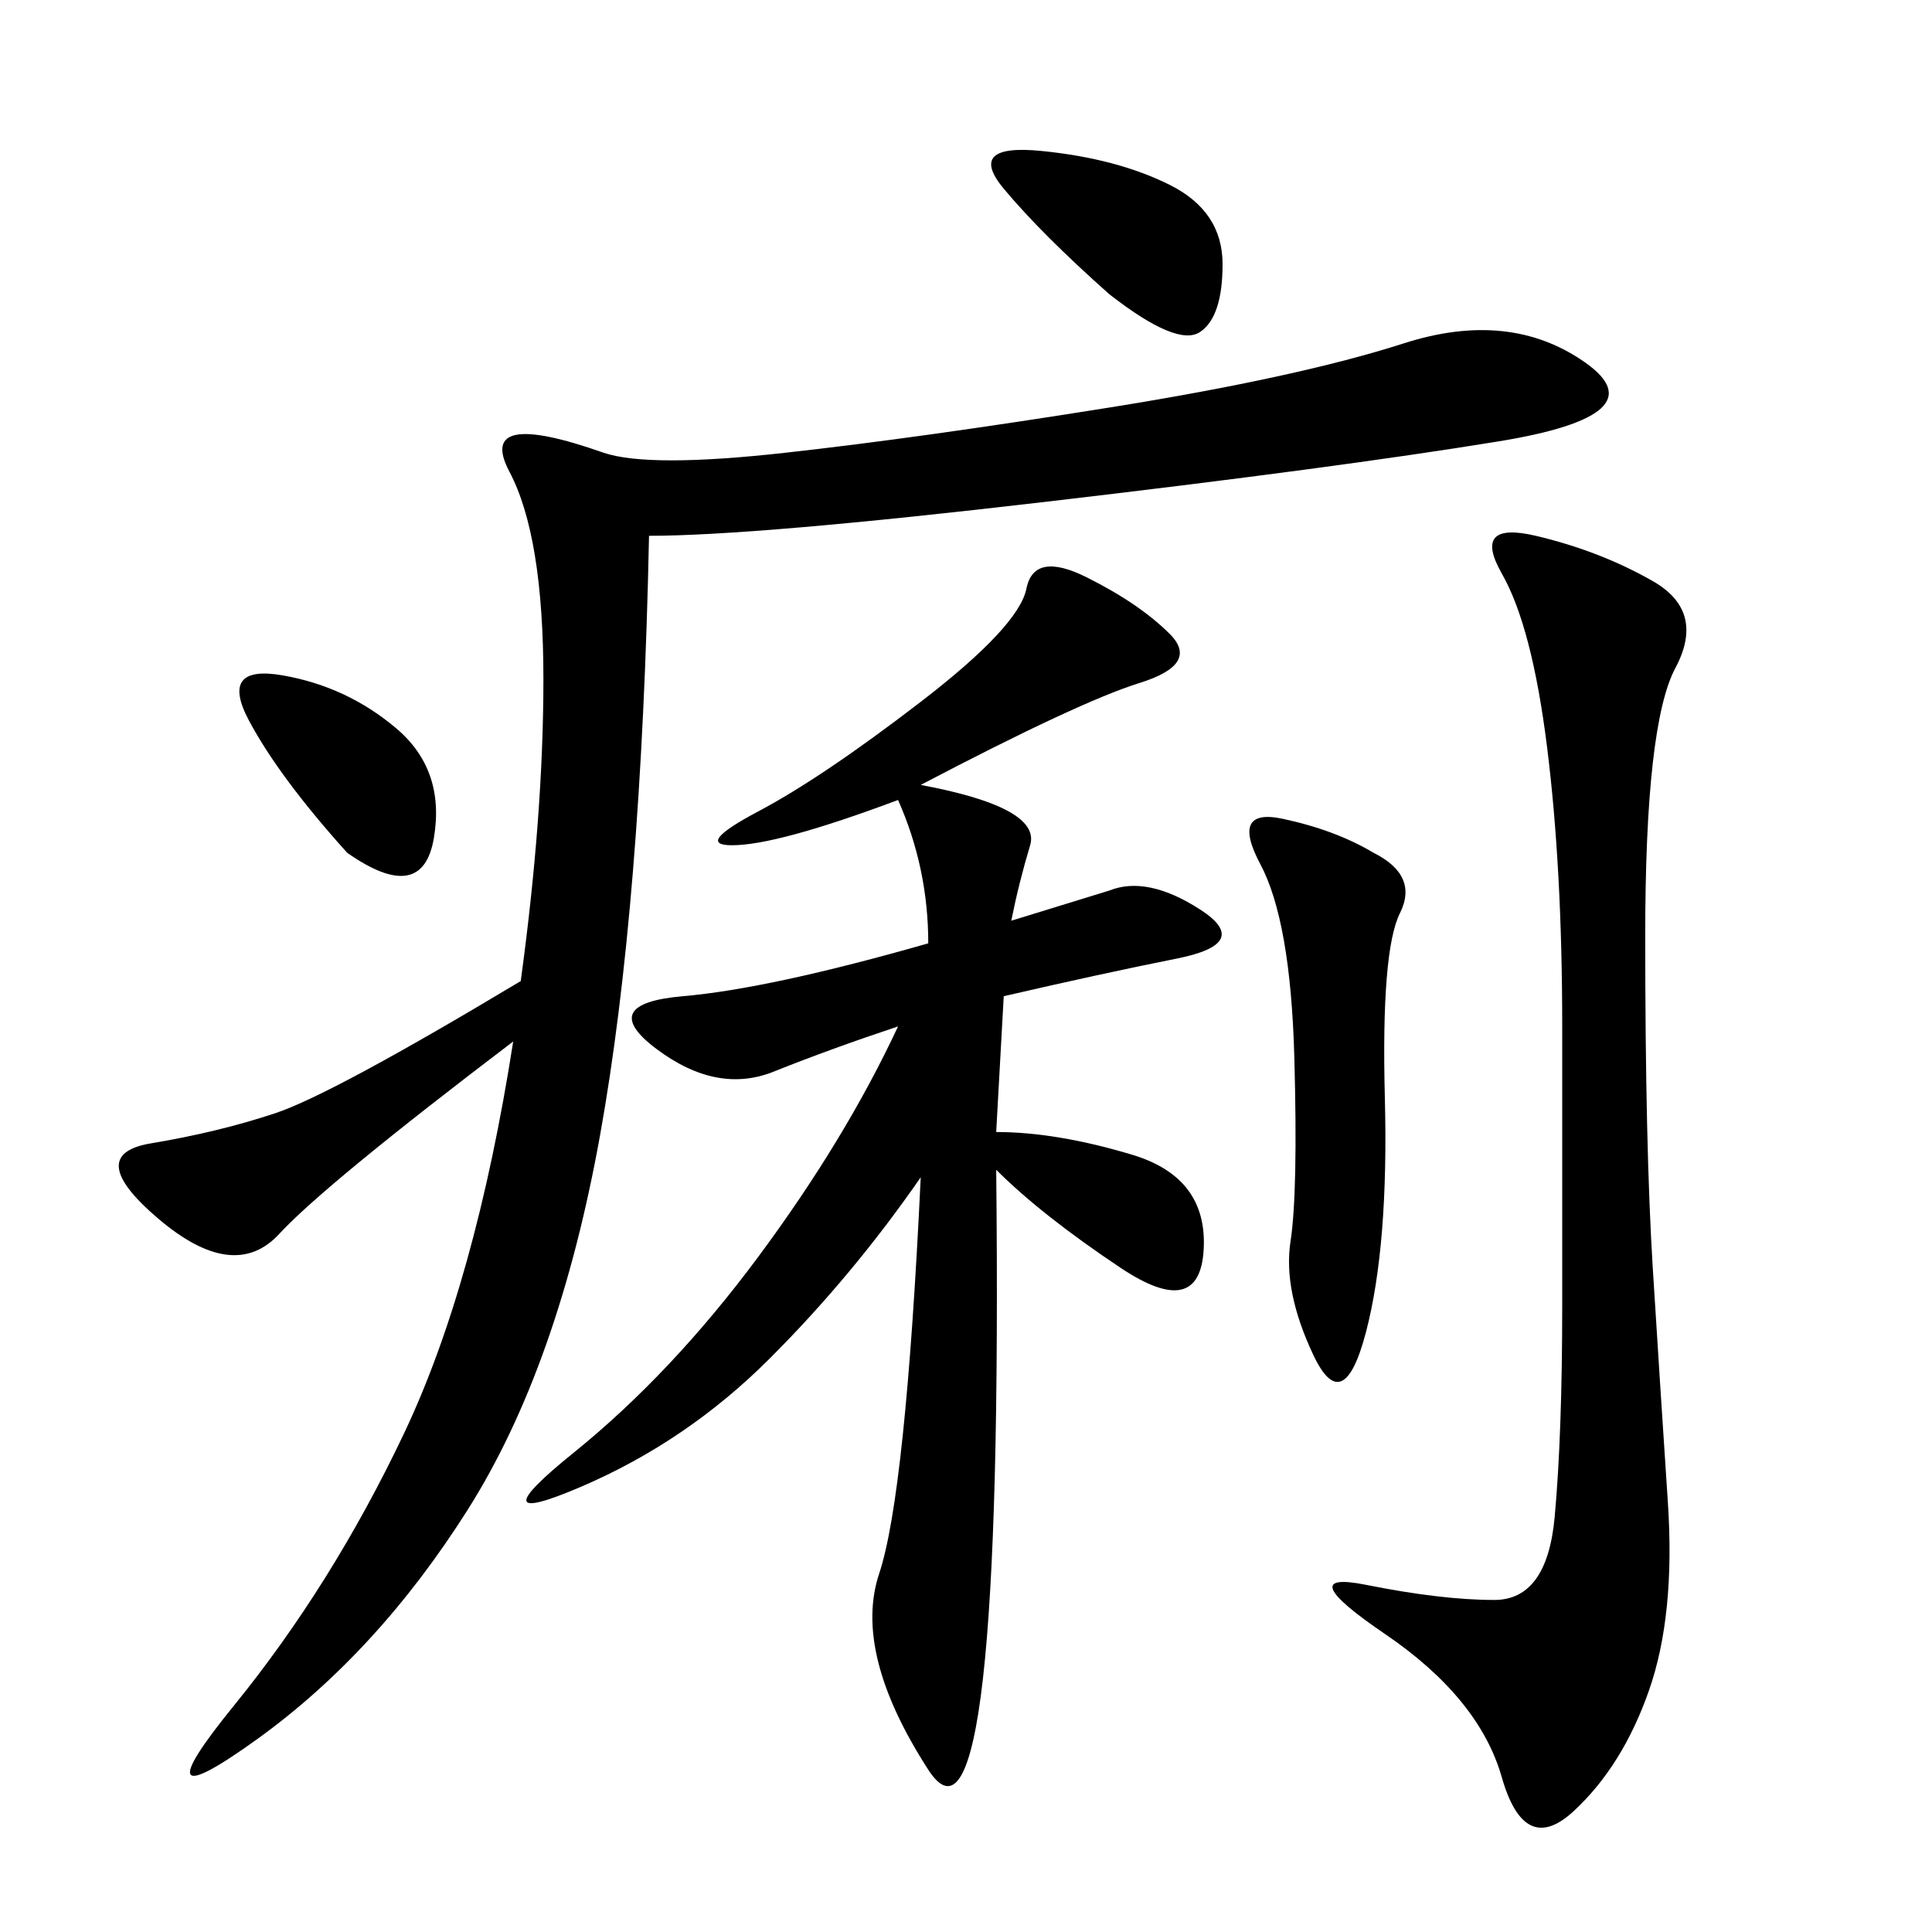 <svg xmlns="http://www.w3.org/2000/svg" xmlns:xlink="http://www.w3.org/1999/xlink" width="300" height="300"><path d="M100.78 83.20Q99.61 140.63 93.16 176.37Q86.72 212.11 72.66 234.38Q58.59 256.64 39.84 270.12Q21.09 283.59 36.33 264.84Q51.56 246.09 62.70 222.66Q73.83 199.22 79.69 161.72L79.69 161.72Q50.39 183.98 43.36 191.60Q36.33 199.22 24.61 189.26Q12.89 179.30 23.44 177.54Q33.98 175.78 42.77 172.85Q51.56 169.92 80.86 152.34L80.86 152.34Q84.38 126.56 84.38 105.47L84.38 105.47Q84.38 83.20 79.10 73.24Q73.83 63.28 93.75 70.31L93.75 70.31Q100.78 72.66 121.88 70.31Q142.97 67.97 172.27 63.28Q201.56 58.59 217.97 53.32Q234.38 48.05 246.09 56.25Q257.81 64.45 232.62 68.55Q207.42 72.66 162.30 77.93Q117.19 83.20 100.78 83.20L100.78 83.20ZM142.97 121.88Q161.72 125.39 159.96 131.25Q158.20 137.11 157.03 142.97L157.03 142.97L172.27 138.28Q178.13 135.94 186.33 141.21Q194.53 146.48 182.81 148.83Q171.09 151.17 155.86 154.69L155.86 154.69L154.69 175.78Q164.06 175.78 175.78 179.30Q187.50 182.81 186.91 193.95Q186.33 205.08 174.02 196.88Q161.72 188.67 154.69 181.64L154.69 181.64Q155.86 292.97 144.14 274.80Q132.42 256.64 136.52 244.34Q140.63 232.03 142.97 182.81L142.97 182.81Q132.42 198.05 119.53 210.94Q106.64 223.83 90.23 230.86Q73.83 237.89 89.06 225.59Q104.30 213.28 117.77 195.12Q131.25 176.95 139.45 159.38L139.45 159.38Q128.91 162.89 120.12 166.41Q111.33 169.92 101.95 162.89Q92.58 155.86 106.05 154.69Q119.53 153.52 144.14 146.48L144.14 146.48Q144.14 134.77 139.45 124.22L139.45 124.22Q120.70 131.25 113.67 131.25L113.67 131.25Q107.81 131.25 117.77 125.98Q127.73 120.70 142.97 108.98Q158.20 97.27 159.38 91.41Q160.55 85.55 168.75 89.65Q176.95 93.75 181.64 98.44Q186.33 103.13 176.95 106.05Q167.58 108.98 142.97 121.88L142.97 121.88ZM256.64 90.23Q264.84 94.92 260.16 103.71Q255.47 112.50 255.47 145.31L255.47 145.31Q255.47 178.13 256.64 196.88Q257.81 215.63 258.98 233.20Q260.16 250.78 256.05 262.50Q251.95 274.22 244.34 281.25Q236.72 288.28 233.20 275.98Q229.69 263.67 215.04 253.71Q200.39 243.75 212.11 246.09Q223.83 248.44 232.03 248.44L232.03 248.44Q240.23 248.44 241.41 235.55Q242.58 222.66 242.58 202.73L242.58 202.73L242.58 159.38Q242.58 134.77 240.23 116.02Q237.89 97.27 233.20 89.06Q228.52 80.86 238.48 83.20Q248.44 85.55 256.64 90.23L256.64 90.23ZM213.28 132.42Q220.31 135.94 217.38 141.80Q214.45 147.66 215.04 170.51Q215.63 193.36 212.11 206.84Q208.59 220.31 203.91 210.35Q199.22 200.39 200.39 192.77Q201.56 185.16 200.98 164.06Q200.39 142.97 195.70 134.18Q191.02 125.39 199.22 127.15Q207.42 128.91 213.28 132.42L213.28 132.42ZM172.27 45.70Q161.72 36.33 155.86 29.30Q150 22.27 161.72 23.44Q173.44 24.61 181.64 28.71Q189.84 32.81 189.84 41.02L189.84 41.02Q189.84 49.22 186.33 51.56Q182.81 53.91 172.27 45.70L172.27 45.70ZM53.91 132.42Q43.36 120.70 38.67 111.91Q33.98 103.13 43.95 104.88Q53.91 106.64 61.52 113.09Q69.14 119.53 67.38 130.08Q65.63 140.63 53.91 132.42L53.91 132.42Z"/></svg>